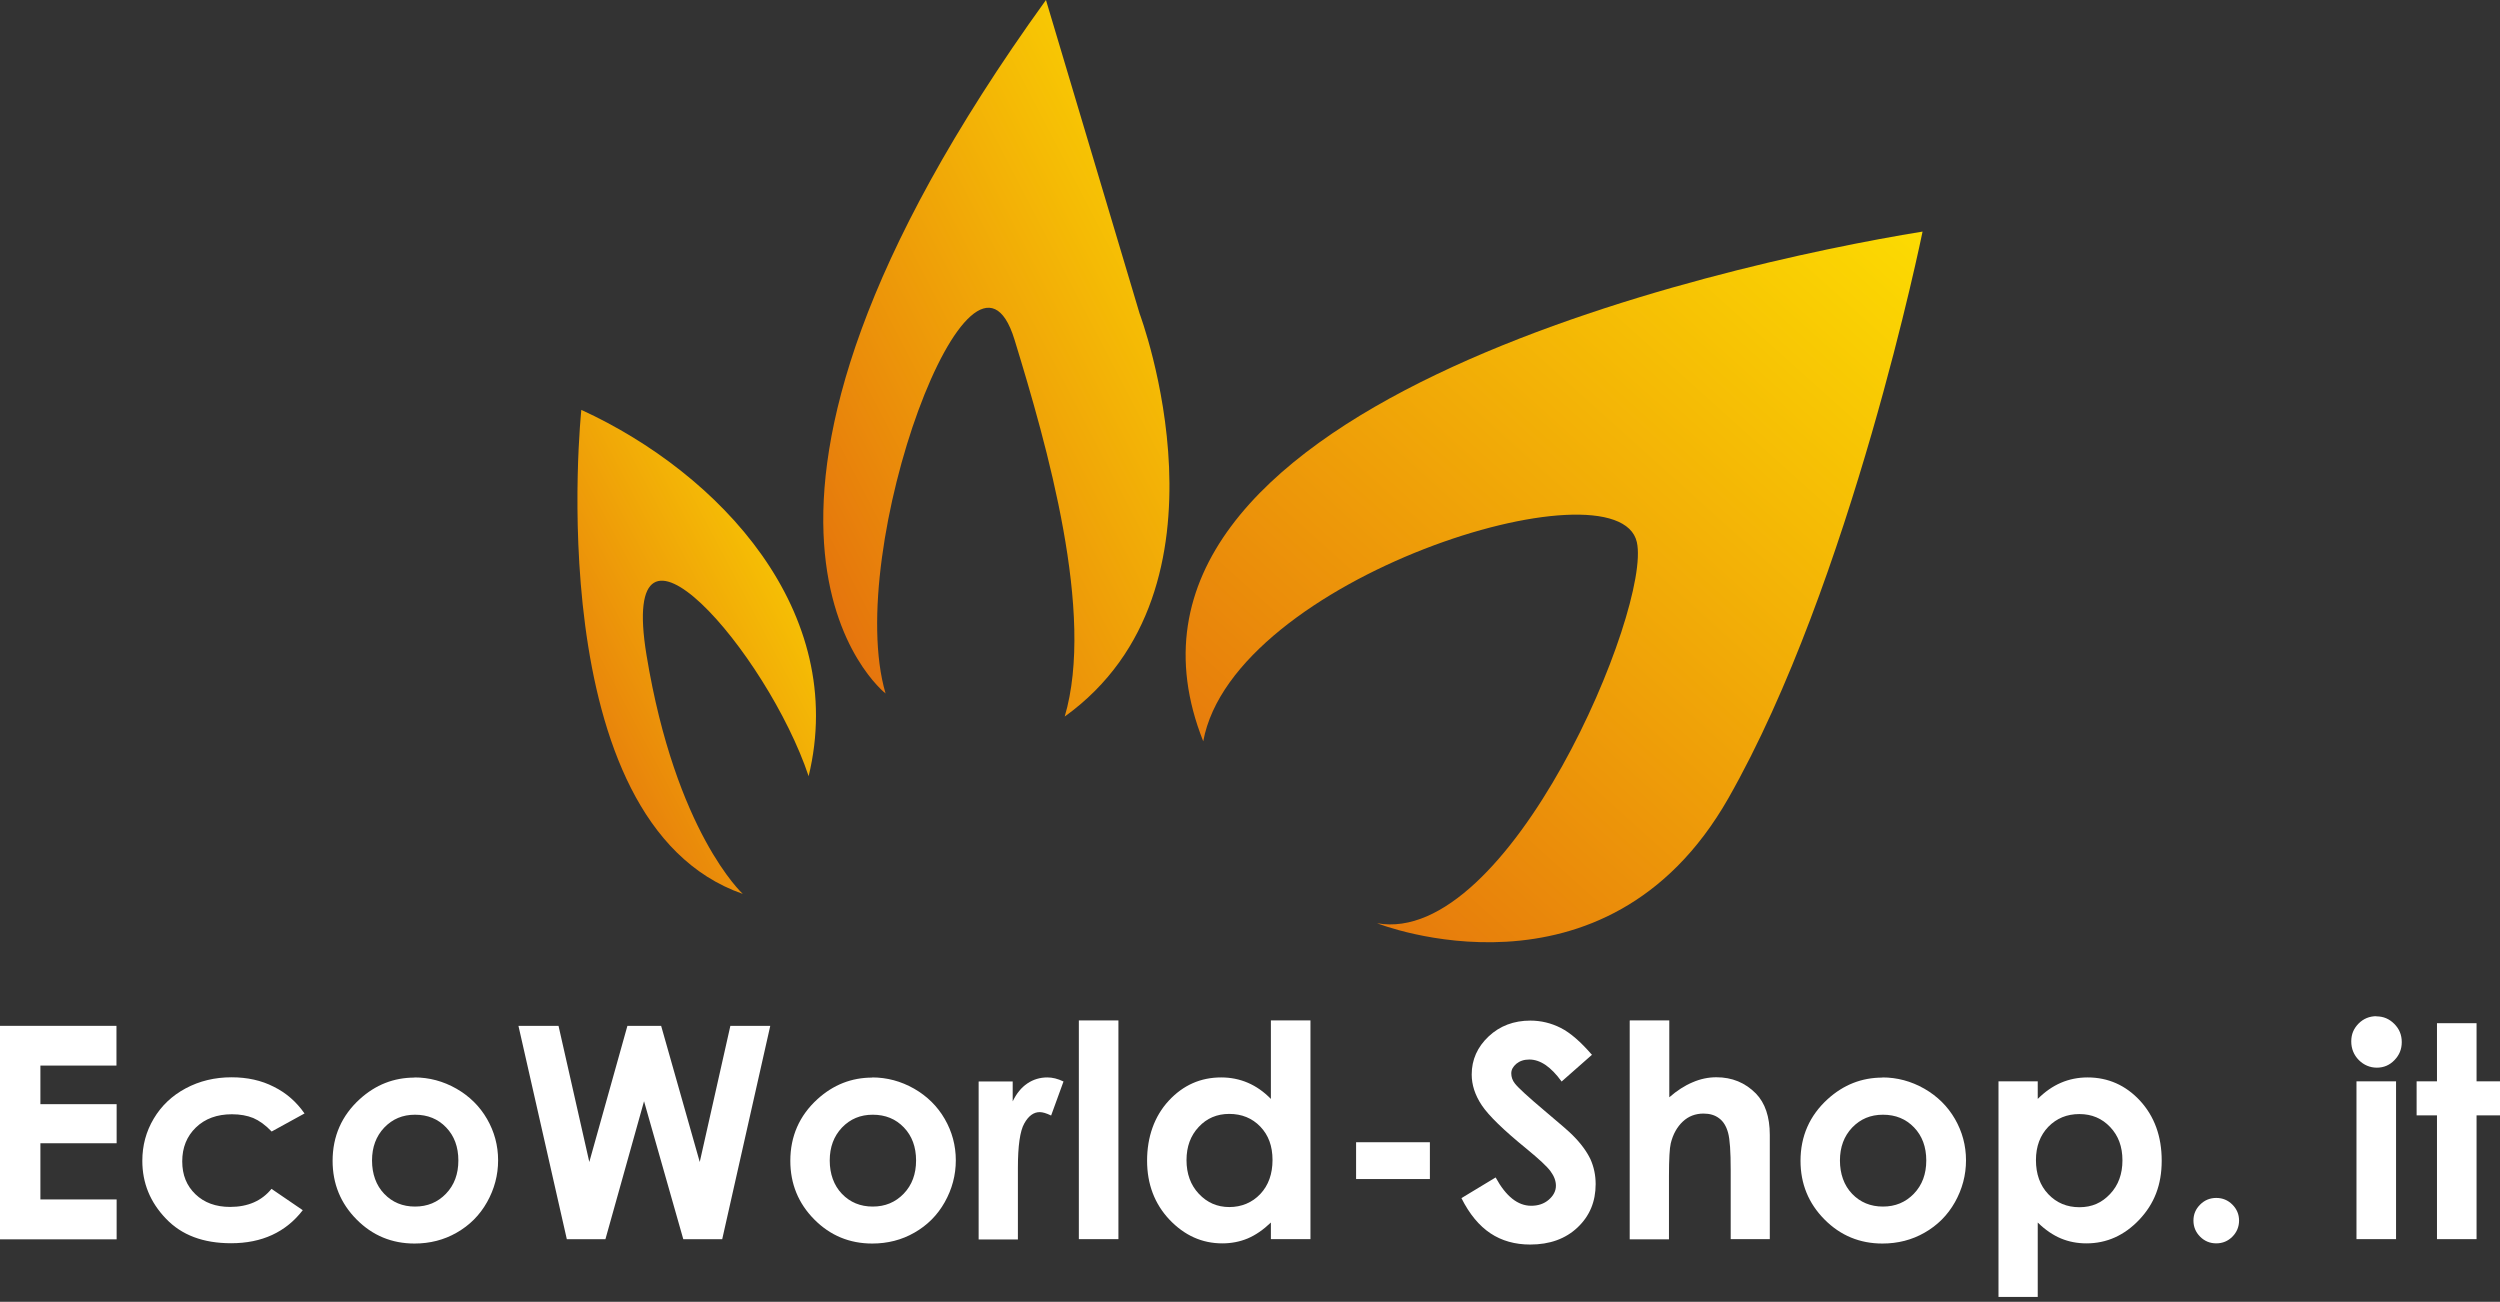 <svg xmlns="http://www.w3.org/2000/svg" fill="none" viewBox="0 0 169 88" height="88" width="169">
<rect x="0" y="0" width="169" height="88" fill="#333333" stroke="none"/>
<path fill="url(#paint0_linear_455_448)" d="M59.861 46.877C59.861 46.877 45.161 35.427 70.707 0L77.039 21.203C77.039 21.203 84.031 39.765 71.974 48.44C74.033 41.471 70.784 30.143 68.582 22.965C65.719 13.596 57.009 37.133 59.861 46.865V46.877Z" clip-rule="evenodd" fill-rule="evenodd"></path>
<path fill="url(#paint1_linear_455_448)" d="M54.659 52.489C57.368 41.337 48.658 32.002 39.298 27.708C39.298 27.708 36.347 55.605 50.211 60.427C50.211 60.427 45.674 56.276 43.703 44.277C41.765 32.464 51.873 44.1 54.67 52.489H54.659Z" clip-rule="evenodd" fill-rule="evenodd"></path>
<path fill="url(#paint2_linear_455_448)" d="M81.339 50.114C72.419 27.666 116.102 17.901 129.965 15.655C129.965 15.655 125.142 39.391 116.828 53.978C108.515 68.554 93.088 62.411 93.088 62.411C102.029 64.007 111.653 41.097 110.651 36.65C109.374 30.98 83.354 39.072 81.339 50.114Z" clip-rule="evenodd" fill-rule="evenodd"></path>
<path fill="white" d="M0 69.347H7.873V72.033H2.731V74.642H7.884V77.284H2.731V81.082H7.884V83.779H0V69.358V69.347Z"></path>
<path fill="white" d="M20.588 75.269L18.364 76.491C17.946 76.051 17.527 75.754 17.12 75.578C16.712 75.412 16.228 75.324 15.677 75.324C14.675 75.324 13.861 75.621 13.244 76.216C12.627 76.811 12.319 77.581 12.319 78.506C12.319 79.431 12.616 80.157 13.211 80.73C13.805 81.302 14.587 81.588 15.556 81.588C16.756 81.588 17.692 81.181 18.353 80.366L20.467 81.809C19.322 83.295 17.703 84.043 15.622 84.043C13.739 84.043 12.275 83.493 11.218 82.381C10.15 81.269 9.621 79.97 9.621 78.473C9.621 77.438 9.874 76.491 10.392 75.621C10.909 74.752 11.625 74.069 12.55 73.574C13.475 73.078 14.51 72.825 15.655 72.825C16.712 72.825 17.67 73.034 18.507 73.464C19.355 73.882 20.038 74.488 20.577 75.258L20.588 75.269Z"></path>
<path fill="white" d="M28.012 72.834C29.014 72.834 29.961 73.087 30.853 73.594C31.734 74.1 32.428 74.783 32.923 75.641C33.419 76.5 33.672 77.436 33.672 78.438C33.672 79.439 33.419 80.386 32.923 81.267C32.428 82.148 31.745 82.83 30.875 83.326C30.016 83.821 29.058 84.063 28.023 84.063C26.492 84.063 25.182 83.524 24.103 82.434C23.024 81.344 22.484 80.023 22.484 78.471C22.484 76.808 23.101 75.41 24.323 74.298C25.391 73.329 26.625 72.845 28.023 72.845L28.012 72.834ZM28.056 75.355C27.219 75.355 26.537 75.641 25.975 76.225C25.424 76.808 25.149 77.546 25.149 78.449C25.149 79.351 25.424 80.133 25.975 80.705C26.526 81.278 27.219 81.564 28.056 81.564C28.893 81.564 29.587 81.278 30.148 80.694C30.71 80.111 30.985 79.362 30.985 78.449C30.985 77.535 30.71 76.786 30.159 76.214C29.609 75.641 28.915 75.355 28.056 75.355Z"></path>
<path fill="white" d="M35.058 69.347H37.756L39.837 78.55L42.413 69.347H44.693L47.303 78.55L49.373 69.347H52.07L48.822 83.769H46.19L43.537 74.444L40.927 83.769H38.317L35.047 69.347H35.058Z"></path>
<path fill="white" d="M58.953 72.834C59.956 72.834 60.903 73.087 61.794 73.594C62.675 74.1 63.369 74.783 63.864 75.641C64.36 76.5 64.613 77.436 64.613 78.438C64.613 79.439 64.36 80.386 63.864 81.267C63.369 82.148 62.686 82.83 61.816 83.326C60.958 83.821 60 84.063 58.965 84.063C57.434 84.063 56.124 83.524 55.044 82.434C53.965 81.344 53.426 80.023 53.426 78.471C53.426 76.808 54.042 75.41 55.265 74.298C56.333 73.329 57.566 72.845 58.965 72.845L58.953 72.834ZM58.998 75.355C58.161 75.355 57.478 75.641 56.916 76.225C56.366 76.808 56.09 77.546 56.09 78.449C56.09 79.351 56.366 80.133 56.916 80.705C57.467 81.278 58.161 81.564 58.998 81.564C59.834 81.564 60.528 81.278 61.09 80.694C61.651 80.111 61.927 79.362 61.927 78.449C61.927 77.535 61.651 76.786 61.101 76.214C60.55 75.641 59.856 75.355 58.998 75.355Z"></path>
<path fill="white" d="M66.167 73.109H68.458V74.452C68.711 73.924 69.041 73.516 69.449 73.241C69.856 72.966 70.308 72.834 70.803 72.834C71.144 72.834 71.508 72.922 71.893 73.109L71.056 75.41C70.737 75.256 70.484 75.179 70.285 75.179C69.878 75.179 69.526 75.432 69.239 75.95C68.953 76.456 68.81 77.458 68.81 78.955V79.472V83.788H66.156V73.12L66.167 73.109Z"></path>
<path fill="white" d="M72.93 68.981H75.605V83.766H72.93V68.981Z"></path>
<path fill="white" d="M85.912 68.981H88.587V83.766H85.912V82.643C85.394 83.138 84.865 83.501 84.337 83.722C83.808 83.942 83.236 84.052 82.63 84.052C81.254 84.052 80.065 83.512 79.052 82.445C78.049 81.377 77.543 80.045 77.543 78.459C77.543 76.874 78.028 75.465 79.007 74.408C79.987 73.351 81.166 72.834 82.553 72.834C83.192 72.834 83.797 72.955 84.359 73.197C84.921 73.439 85.438 73.802 85.912 74.287V68.992V68.981ZM83.093 75.3C82.267 75.3 81.573 75.597 81.034 76.18C80.483 76.764 80.208 77.513 80.208 78.426C80.208 79.34 80.483 80.111 81.045 80.705C81.606 81.3 82.289 81.597 83.104 81.597C83.918 81.597 84.645 81.3 85.196 80.716C85.746 80.133 86.022 79.362 86.022 78.415C86.022 77.468 85.746 76.731 85.196 76.158C84.645 75.586 83.941 75.3 83.093 75.3Z"></path>
<path fill="white" d="M91.672 77.215H96.66V79.703H91.672V77.215Z"></path>
<path fill="white" d="M107.602 71.316L105.565 73.111C104.849 72.12 104.122 71.624 103.385 71.624C103.021 71.624 102.735 71.723 102.504 71.911C102.273 72.109 102.162 72.318 102.162 72.56C102.162 72.802 102.24 73.034 102.405 73.243C102.625 73.529 103.297 74.145 104.42 75.092C105.466 75.973 106.105 76.523 106.325 76.754C106.886 77.316 107.272 77.855 107.514 78.362C107.745 78.879 107.866 79.441 107.866 80.046C107.866 81.235 107.459 82.204 106.644 82.975C105.829 83.745 104.761 84.131 103.44 84.131C102.416 84.131 101.513 83.877 100.753 83.371C99.993 82.865 99.332 82.072 98.793 80.993L101.105 79.595C101.799 80.872 102.603 81.51 103.506 81.51C103.979 81.51 104.376 81.378 104.695 81.103C105.014 80.828 105.18 80.509 105.18 80.156C105.18 79.826 105.058 79.507 104.816 79.177C104.574 78.846 104.034 78.351 103.22 77.679C101.645 76.402 100.632 75.411 100.169 74.718C99.707 74.024 99.487 73.331 99.487 72.637C99.487 71.635 99.872 70.777 100.632 70.061C101.392 69.346 102.339 68.993 103.451 68.993C104.167 68.993 104.86 69.158 105.51 69.489C106.16 69.819 106.864 70.435 107.624 71.316H107.602Z"></path>
<path fill="white" d="M110.19 68.981H112.844V74.177C113.361 73.725 113.89 73.384 114.418 73.164C114.947 72.933 115.486 72.823 116.026 72.823C117.083 72.823 117.975 73.186 118.702 73.924C119.318 74.562 119.638 75.487 119.638 76.72V83.766H116.995V79.087C116.995 77.854 116.94 77.017 116.819 76.577C116.698 76.136 116.499 75.806 116.213 75.597C115.927 75.377 115.575 75.278 115.156 75.278C114.617 75.278 114.143 75.454 113.758 75.817C113.372 76.18 113.097 76.665 112.943 77.292C112.866 77.612 112.822 78.349 112.822 79.494V83.777H110.168V68.992L110.19 68.981Z"></path>
<path fill="white" d="M127.243 72.834C128.245 72.834 129.192 73.087 130.083 73.594C130.964 74.1 131.658 74.783 132.154 75.641C132.649 76.5 132.902 77.436 132.902 78.438C132.902 79.439 132.649 80.386 132.154 81.267C131.658 82.148 130.975 82.83 130.106 83.326C129.247 83.821 128.289 84.063 127.254 84.063C125.723 84.063 124.413 83.524 123.334 82.434C122.254 81.344 121.715 80.023 121.715 78.471C121.715 76.808 122.331 75.41 123.554 74.298C124.622 73.329 125.855 72.845 127.254 72.845L127.243 72.834ZM127.287 75.355C126.45 75.355 125.767 75.641 125.205 76.225C124.655 76.808 124.38 77.546 124.38 78.449C124.38 79.351 124.655 80.133 125.205 80.705C125.756 81.278 126.45 81.564 127.287 81.564C128.123 81.564 128.817 81.278 129.379 80.694C129.94 80.111 130.216 79.362 130.216 78.449C130.216 77.535 129.94 76.786 129.39 76.214C128.839 75.641 128.145 75.355 127.287 75.355Z"></path>
<path fill="white" d="M137.751 73.109V74.287C138.236 73.803 138.753 73.439 139.315 73.197C139.877 72.955 140.482 72.834 141.121 72.834C142.508 72.834 143.698 73.362 144.667 74.408C145.636 75.465 146.131 76.808 146.131 78.46C146.131 80.111 145.625 81.377 144.622 82.445C143.609 83.513 142.42 84.052 141.044 84.052C140.427 84.052 139.855 83.942 139.326 83.722C138.797 83.502 138.269 83.15 137.751 82.643V87.674H135.098V73.098H137.751V73.109ZM140.57 75.311C139.722 75.311 139.029 75.597 138.467 76.17C137.917 76.742 137.63 77.491 137.63 78.427C137.63 79.362 137.906 80.144 138.467 80.728C139.018 81.311 139.722 81.608 140.57 81.608C141.418 81.608 142.079 81.311 142.64 80.716C143.202 80.122 143.477 79.362 143.477 78.438C143.477 77.513 143.202 76.775 142.651 76.192C142.101 75.608 141.407 75.311 140.57 75.311Z"></path>
<path fill="white" d="M149.819 80.98C150.248 80.98 150.612 81.134 150.909 81.431C151.206 81.728 151.361 82.091 151.361 82.51C151.361 82.928 151.206 83.302 150.909 83.6C150.612 83.897 150.248 84.051 149.819 84.051C149.389 84.051 149.026 83.897 148.729 83.6C148.432 83.302 148.277 82.939 148.277 82.51C148.277 82.08 148.432 81.728 148.729 81.431C149.026 81.134 149.389 80.98 149.819 80.98Z"></path>
<path fill="white" d="M160.641 68.706C161.115 68.706 161.511 68.871 161.852 69.213C162.194 69.554 162.359 69.961 162.359 70.446C162.359 70.93 162.194 71.326 161.863 71.668C161.533 72.009 161.137 72.174 160.674 72.174C160.212 72.174 159.793 71.998 159.452 71.657C159.121 71.316 158.945 70.897 158.945 70.402C158.945 69.906 159.11 69.532 159.441 69.191C159.771 68.861 160.179 68.695 160.641 68.695V68.706ZM159.298 73.099H161.973V83.767H159.298V73.099Z"></path>
<path fill="white" d="M164.74 69.168H167.415V73.098H169.001V75.399H167.415V83.766H164.74V75.399H163.363V73.098H164.74V69.168Z"></path>
<defs>
<linearGradient gradientUnits="userSpaceOnUse" y2="17.044" x2="39.385" y1="-3.51" x1="79.055" id="paint0_linear_455_448">
<stop stop-color="#FDDF01"></stop>
<stop stop-color="#E36B0E" offset="1"></stop>
</linearGradient>
<linearGradient gradientUnits="userSpaceOnUse" y2="39.662" x2="28.059" y1="25.337" x1="55.161" id="paint1_linear_455_448">
<stop stop-color="#FDDF01"></stop>
<stop stop-color="#E36B0E" offset="1"></stop>
</linearGradient>
<linearGradient gradientUnits="userSpaceOnUse" y2="65.43" x2="82.077" y1="12.174" x1="129.965" id="paint2_linear_455_448">
<stop stop-color="#FDDF01"></stop>
<stop stop-color="#E36B0E" offset="1"></stop>
</linearGradient>
</defs>
</svg>
